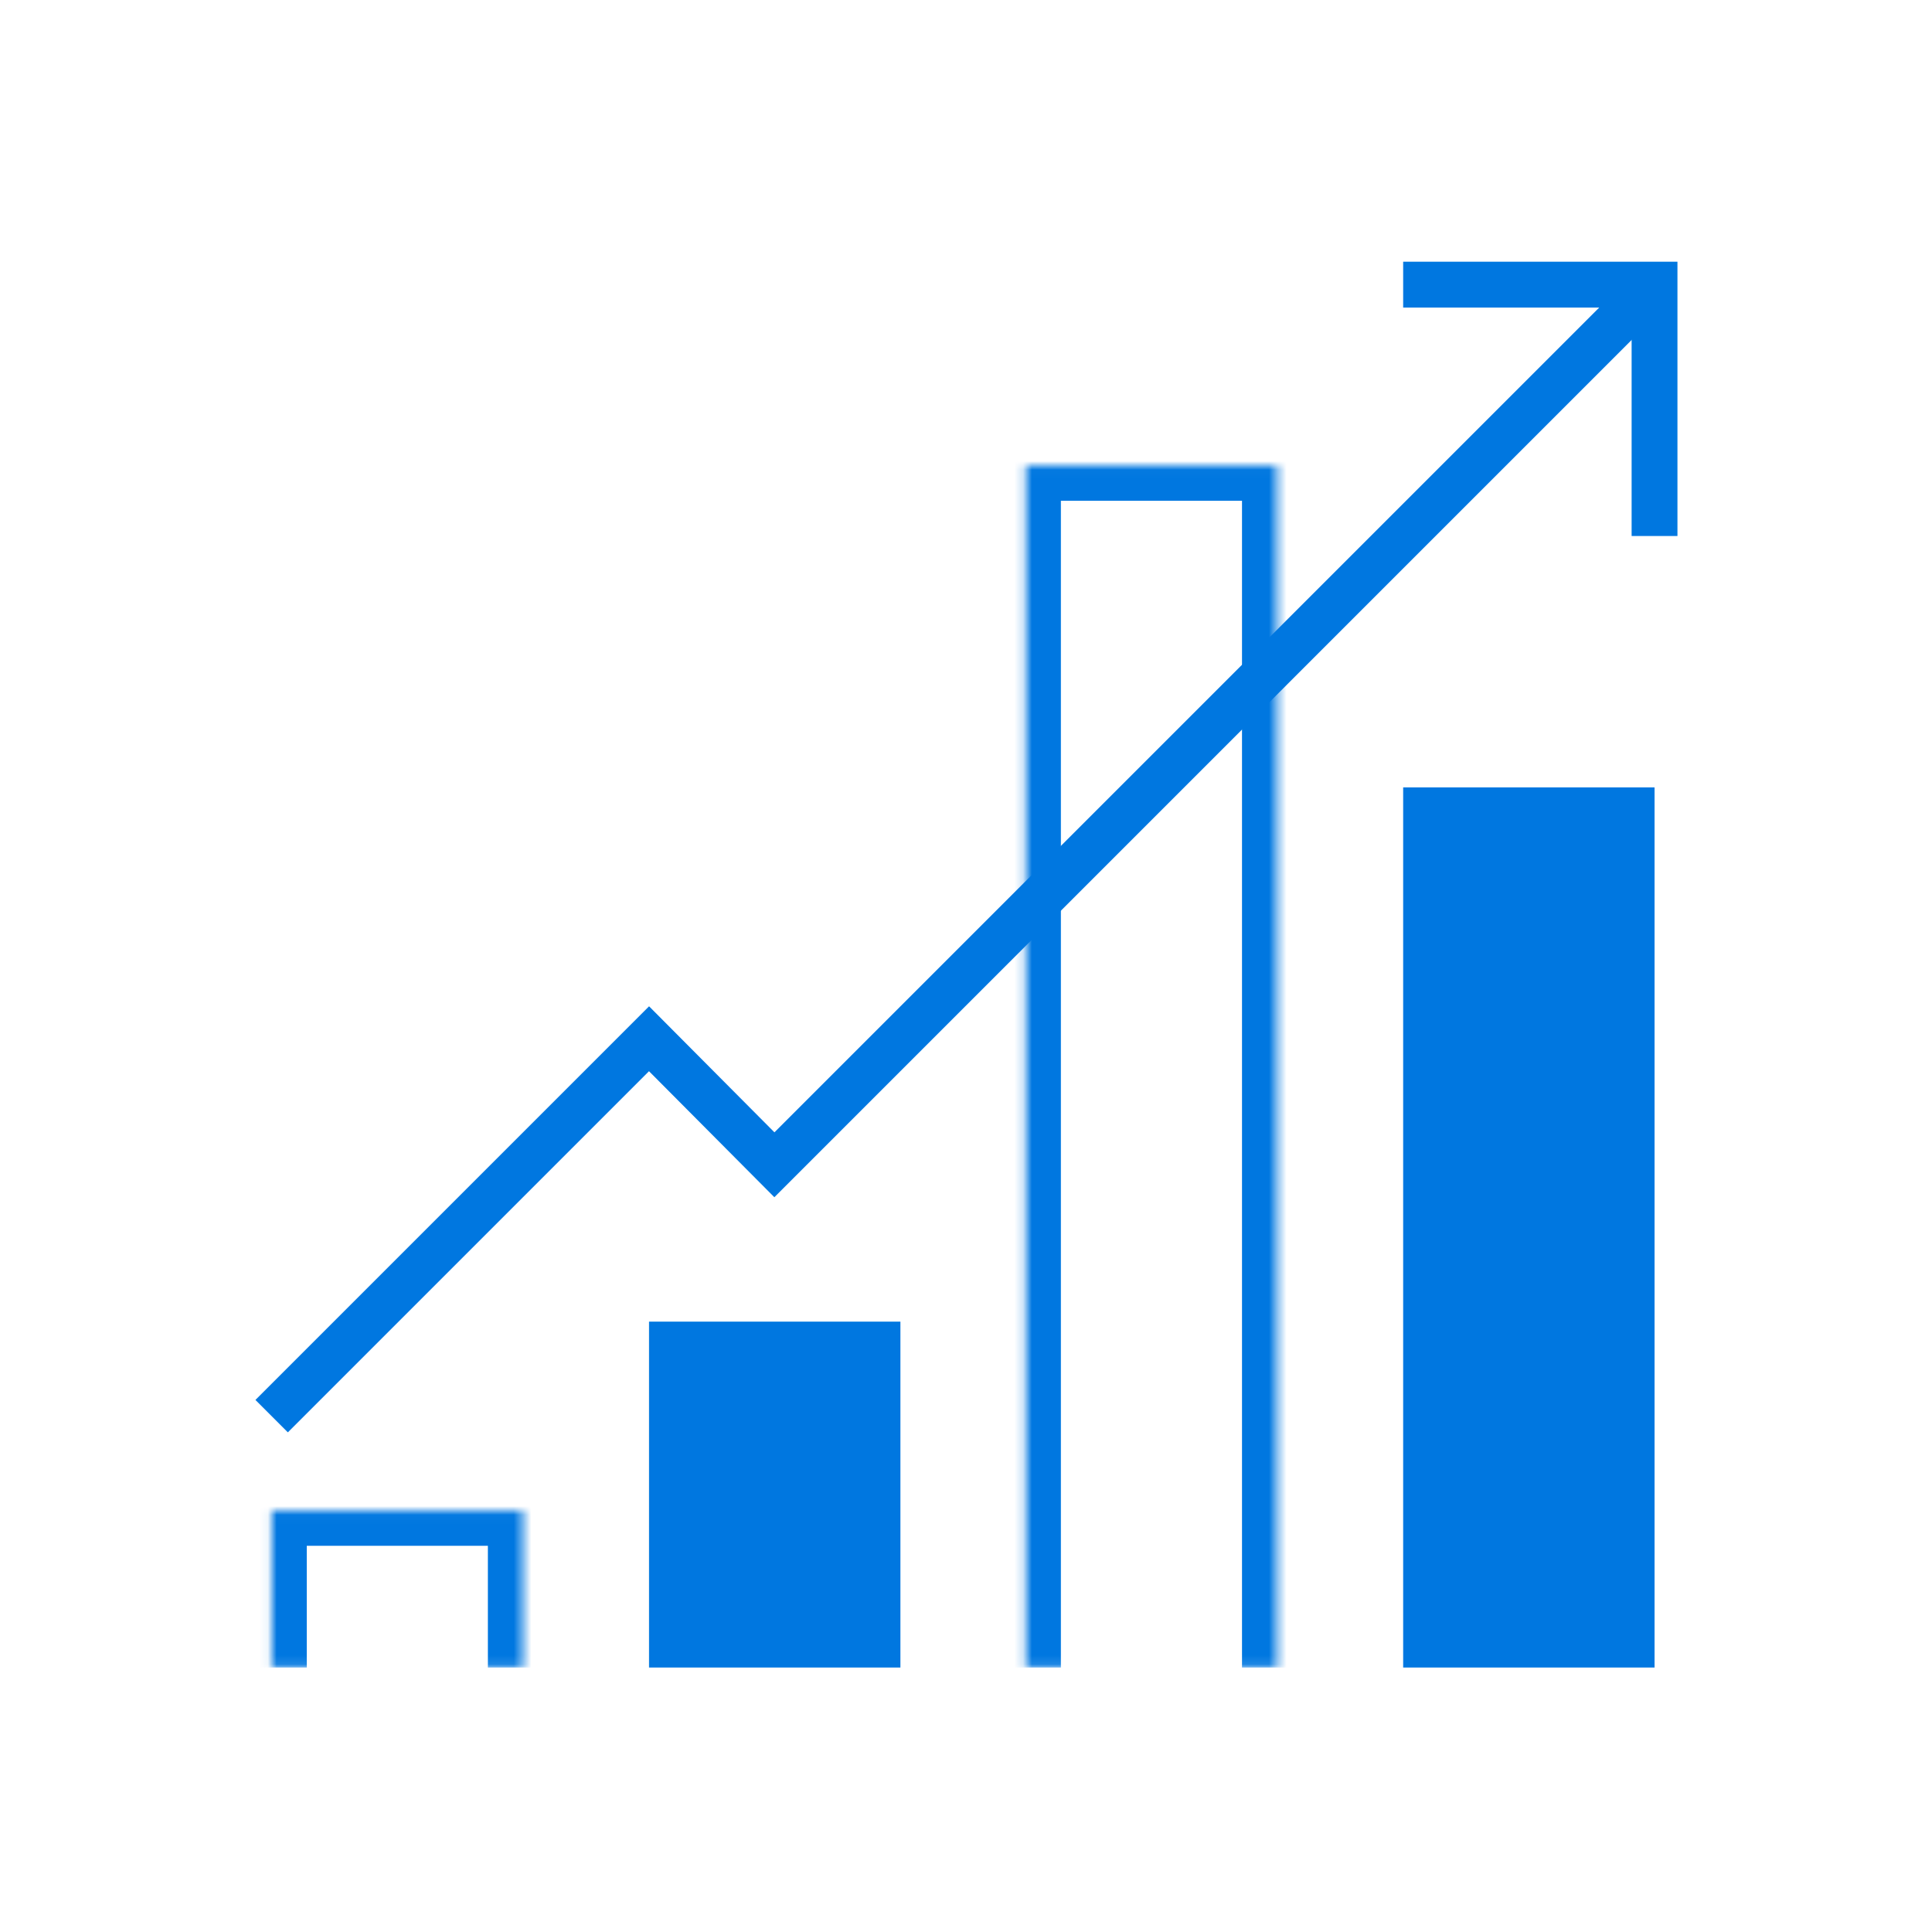 <?xml version="1.0" encoding="UTF-8"?> <svg xmlns="http://www.w3.org/2000/svg" width="220" height="220" viewBox="0 0 220 220" fill="none"><mask id="path-1-inside-1_10_38" fill="white"><path d="M59.556 189.884V172.022H30.932V189.884"></path></mask><path d="M59.556 172.022H63.556V168.022H59.556V172.022ZM30.932 172.022V168.022H26.932V172.022H30.932ZM59.556 189.884H63.556V172.022H59.556H55.556V189.884H59.556ZM59.556 172.022V168.022H30.932V172.022V176.022H59.556V172.022ZM30.932 172.022H26.932V189.884H30.932H34.932V172.022H30.932Z" fill="#0077E0" mask="url(#path-1-inside-1_10_38)"></path><path d="M102.531 189.884V150.497H73.907V189.884" fill="#0077E0"></path><mask id="path-4-inside-2_10_38" fill="white"><path d="M145.43 189.884V53.021H116.805V189.884"></path></mask><path d="M145.43 53.021H149.43V49.021H145.43V53.021ZM116.805 53.021V49.021H112.805V53.021H116.805ZM145.43 189.884H149.43V53.021H145.43H141.43V189.884H145.43ZM145.43 53.021V49.021H116.805V53.021V57.021H145.43V53.021ZM116.805 53.021H112.805V189.884H116.805H120.805V53.021H116.805Z" fill="#0077E0" mask="url(#path-4-inside-2_10_38)"></path><path d="M188.405 189.884V89.66H159.78V189.884" fill="#0077E0"></path><path d="M30.932 161.26L73.907 118.285L88.181 132.635L188.405 32.411" stroke="#0077E0" stroke-width="5.219"></path><path d="M188.405 61.036V32.411H159.78" stroke="#0077E0" stroke-width="5.219"></path></svg> 